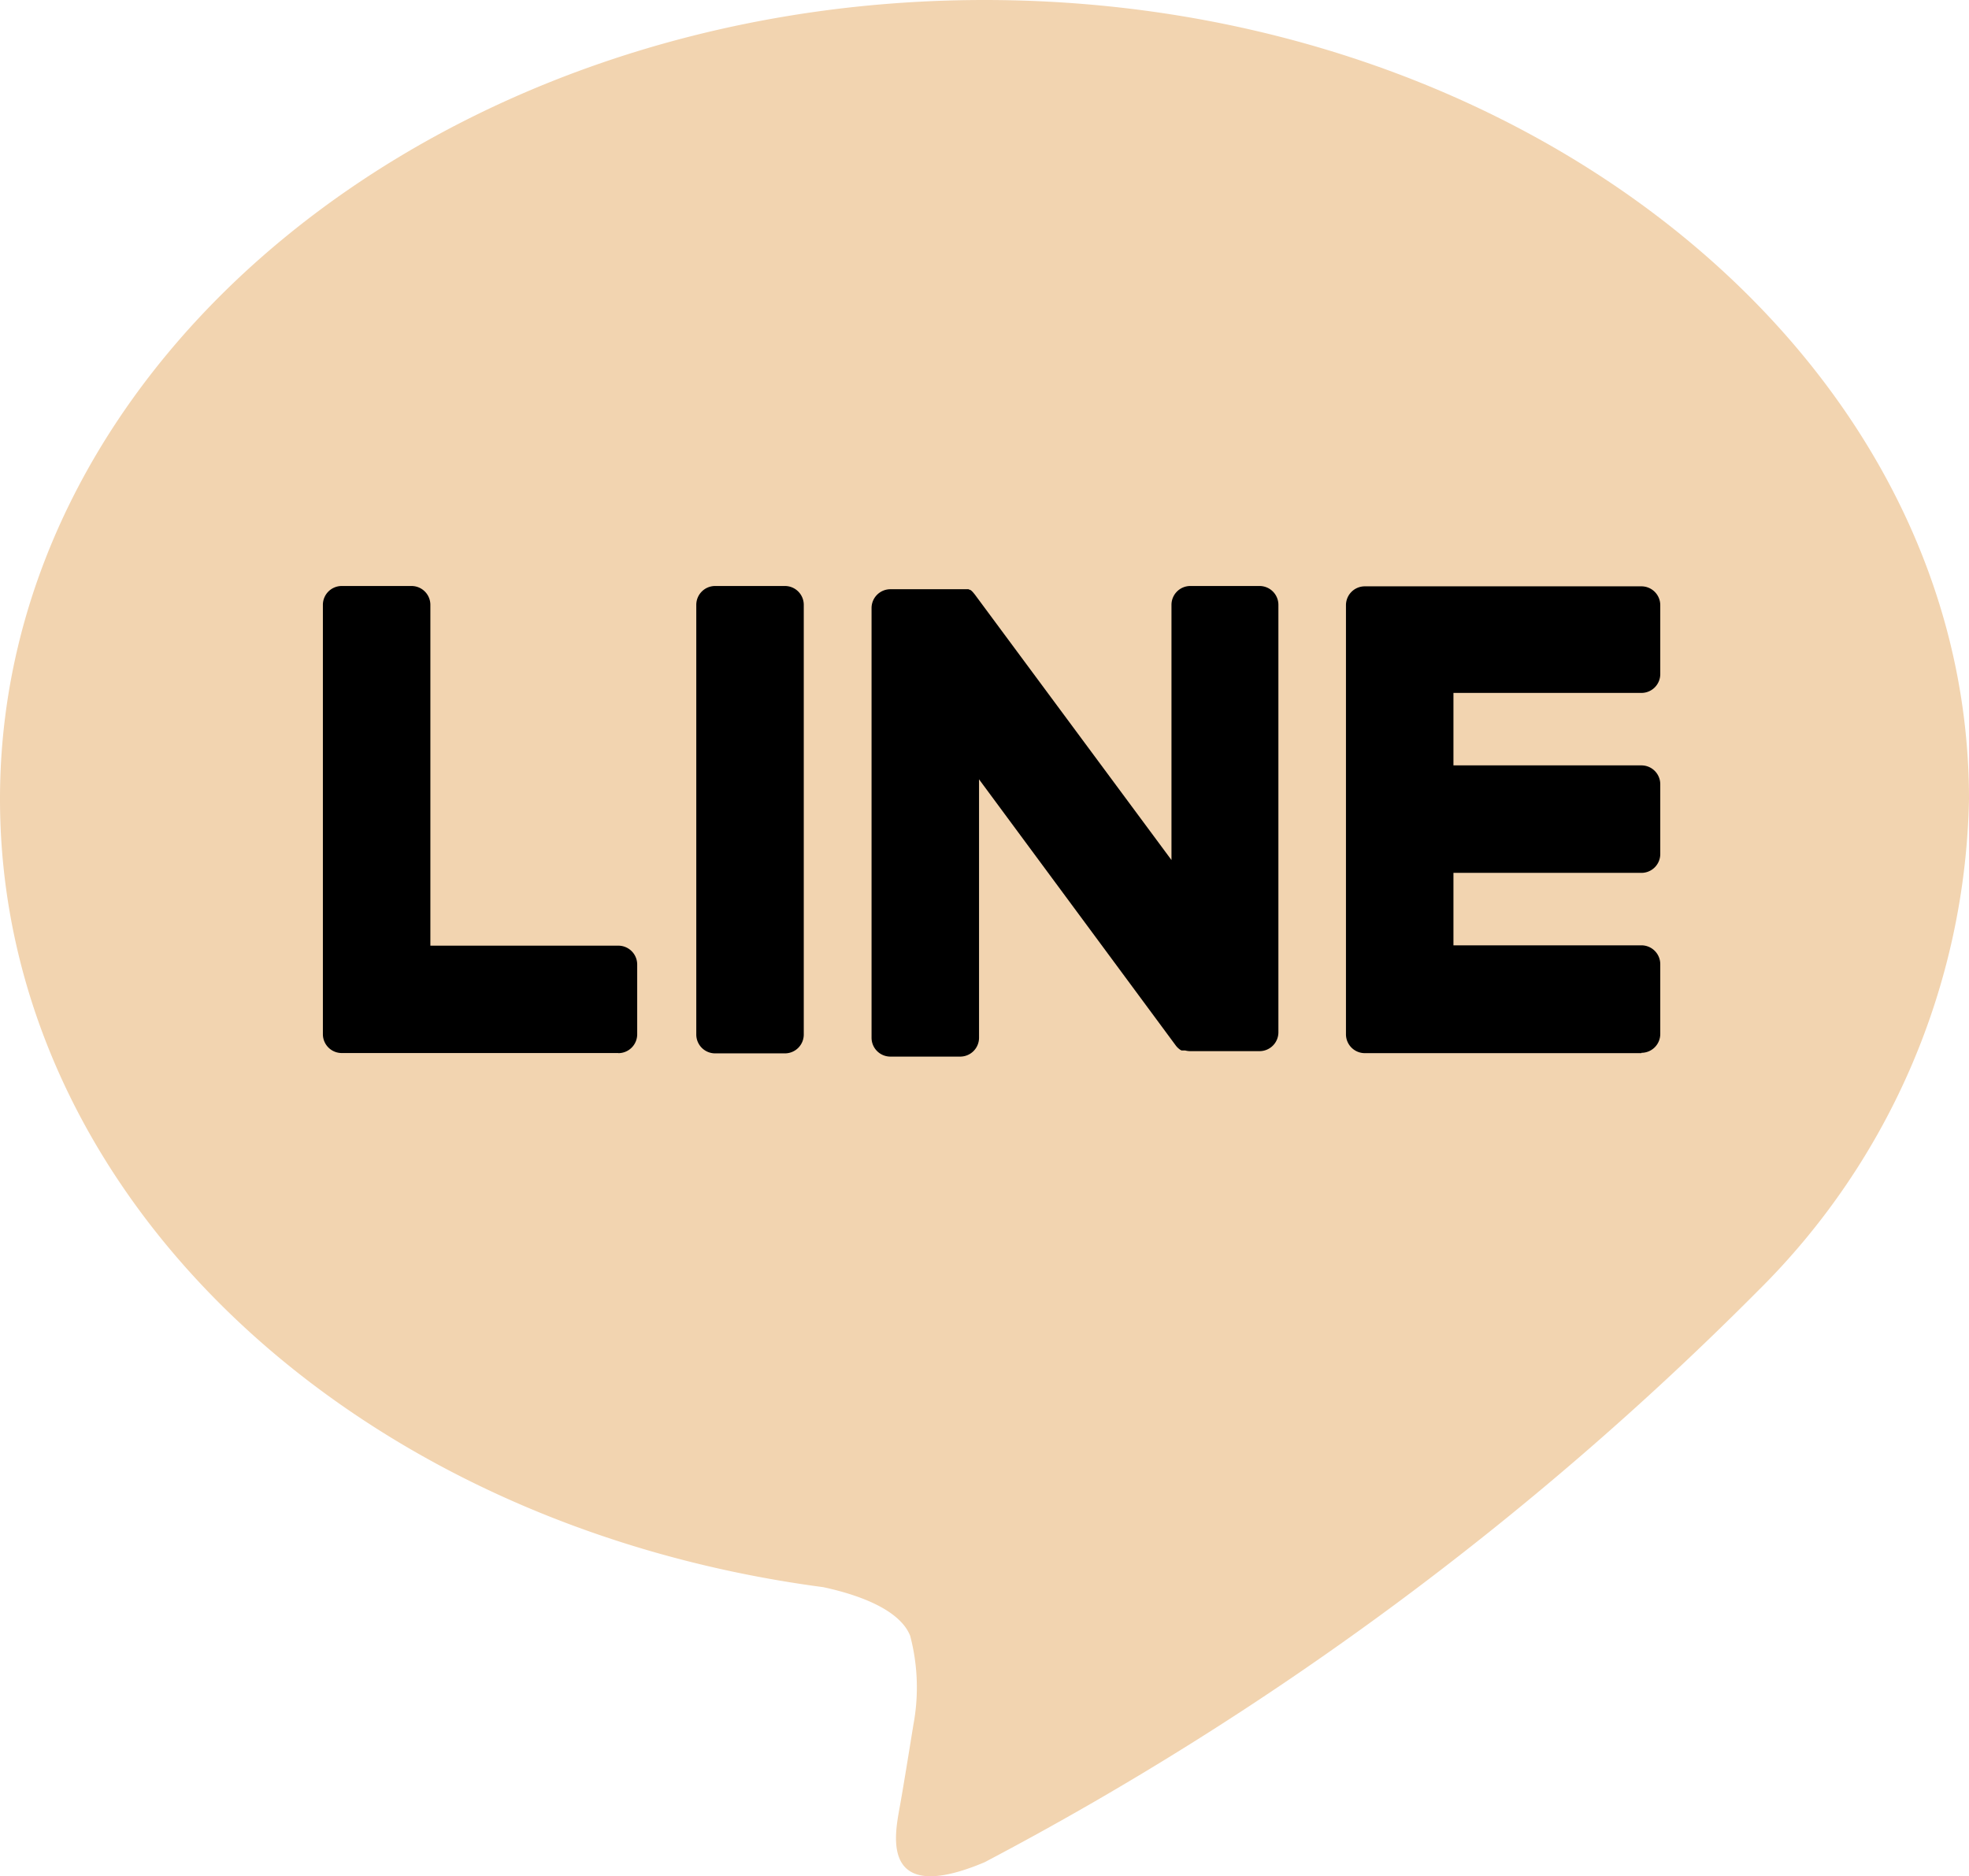 <?xml version="1.0" encoding="UTF-8"?>
<svg xmlns="http://www.w3.org/2000/svg" xmlns:xlink="http://www.w3.org/1999/xlink" id="Group_10487" data-name="Group 10487" width="17.66" height="16.827" viewBox="0 0 17.66 16.827">
  <defs>
    <clipPath id="clip-path">
      <rect id="Rectangle_4817" data-name="Rectangle 4817" width="17.66" height="16.827"></rect>
    </clipPath>
  </defs>
  <g id="Group_10476" data-name="Group 10476" clip-path="url(#clip-path)">
    <path id="Path_28913" data-name="Path 28913" d="M17.66,7.166C17.66,3.215,13.7,0,8.83,0S0,3.215,0,7.166c0,3.542,3.141,6.509,7.385,7.07.287.062.679.19.778.435a1.814,1.814,0,0,1,.029.8s-.1.623-.126.756c-.038.223-.177.873.765.476a28.511,28.511,0,0,0,6.938-5.127h0A6.376,6.376,0,0,0,17.66,7.166" fill="#f2d4b0"></path>
    <path id="Path_28914" data-name="Path 28914" d="M148.522,67.7h-2.481a.169.169,0,0,1-.169-.169v0h0V63.682h0v0a.169.169,0,0,1,.169-.169h2.481a.169.169,0,0,1,.169.169V64.3a.169.169,0,0,1-.169.169h-1.686v.65h1.686a.169.169,0,0,1,.169.169v.626a.169.169,0,0,1-.169.169h-1.686v.65h1.686a.169.169,0,0,1,.169.169v.626a.169.169,0,0,1-.169.169" transform="translate(-133.8 -58.254)"></path>
    <path id="Path_28915" data-name="Path 28915" d="M37.648,67.7a.169.169,0,0,0,.169-.169v-.626a.169.169,0,0,0-.169-.169H35.962V63.679a.169.169,0,0,0-.169-.169h-.626a.169.169,0,0,0-.169.169v3.851h0v0a.169.169,0,0,0,.169.169h2.481Z" transform="translate(-32.102 -58.254)"></path>
    <path id="Path_28916" data-name="Path 28916" d="M76.246,63.51H75.62a.169.169,0,0,0-.169.169v3.854a.169.169,0,0,0,.169.169h.626a.169.169,0,0,0,.169-.169V63.679a.169.169,0,0,0-.169-.169" transform="translate(-69.206 -58.254)"></path>
    <path id="Path_28917" data-name="Path 28917" d="M97.859,63.51h-.626a.169.169,0,0,0-.169.169v2.289L95.3,63.586l-.014-.017h0l-.01-.011,0,0-.009-.008,0,0-.009-.006-.005,0-.009-.005-.005,0-.01,0-.006,0-.01,0-.006,0-.01,0h-.654a.169.169,0,0,0-.169.169v3.854a.169.169,0,0,0,.169.169h.626a.169.169,0,0,0,.169-.169V65.244L97.1,67.628a.17.17,0,0,0,.043.042h0l.011.006,0,0,.008,0,.008,0,.005,0,.012,0h0a.172.172,0,0,0,.044.006h.623a.169.169,0,0,0,.169-.169V63.679a.169.169,0,0,0-.169-.169" transform="translate(-86.557 -58.254)"></path>
  </g>
</svg>
